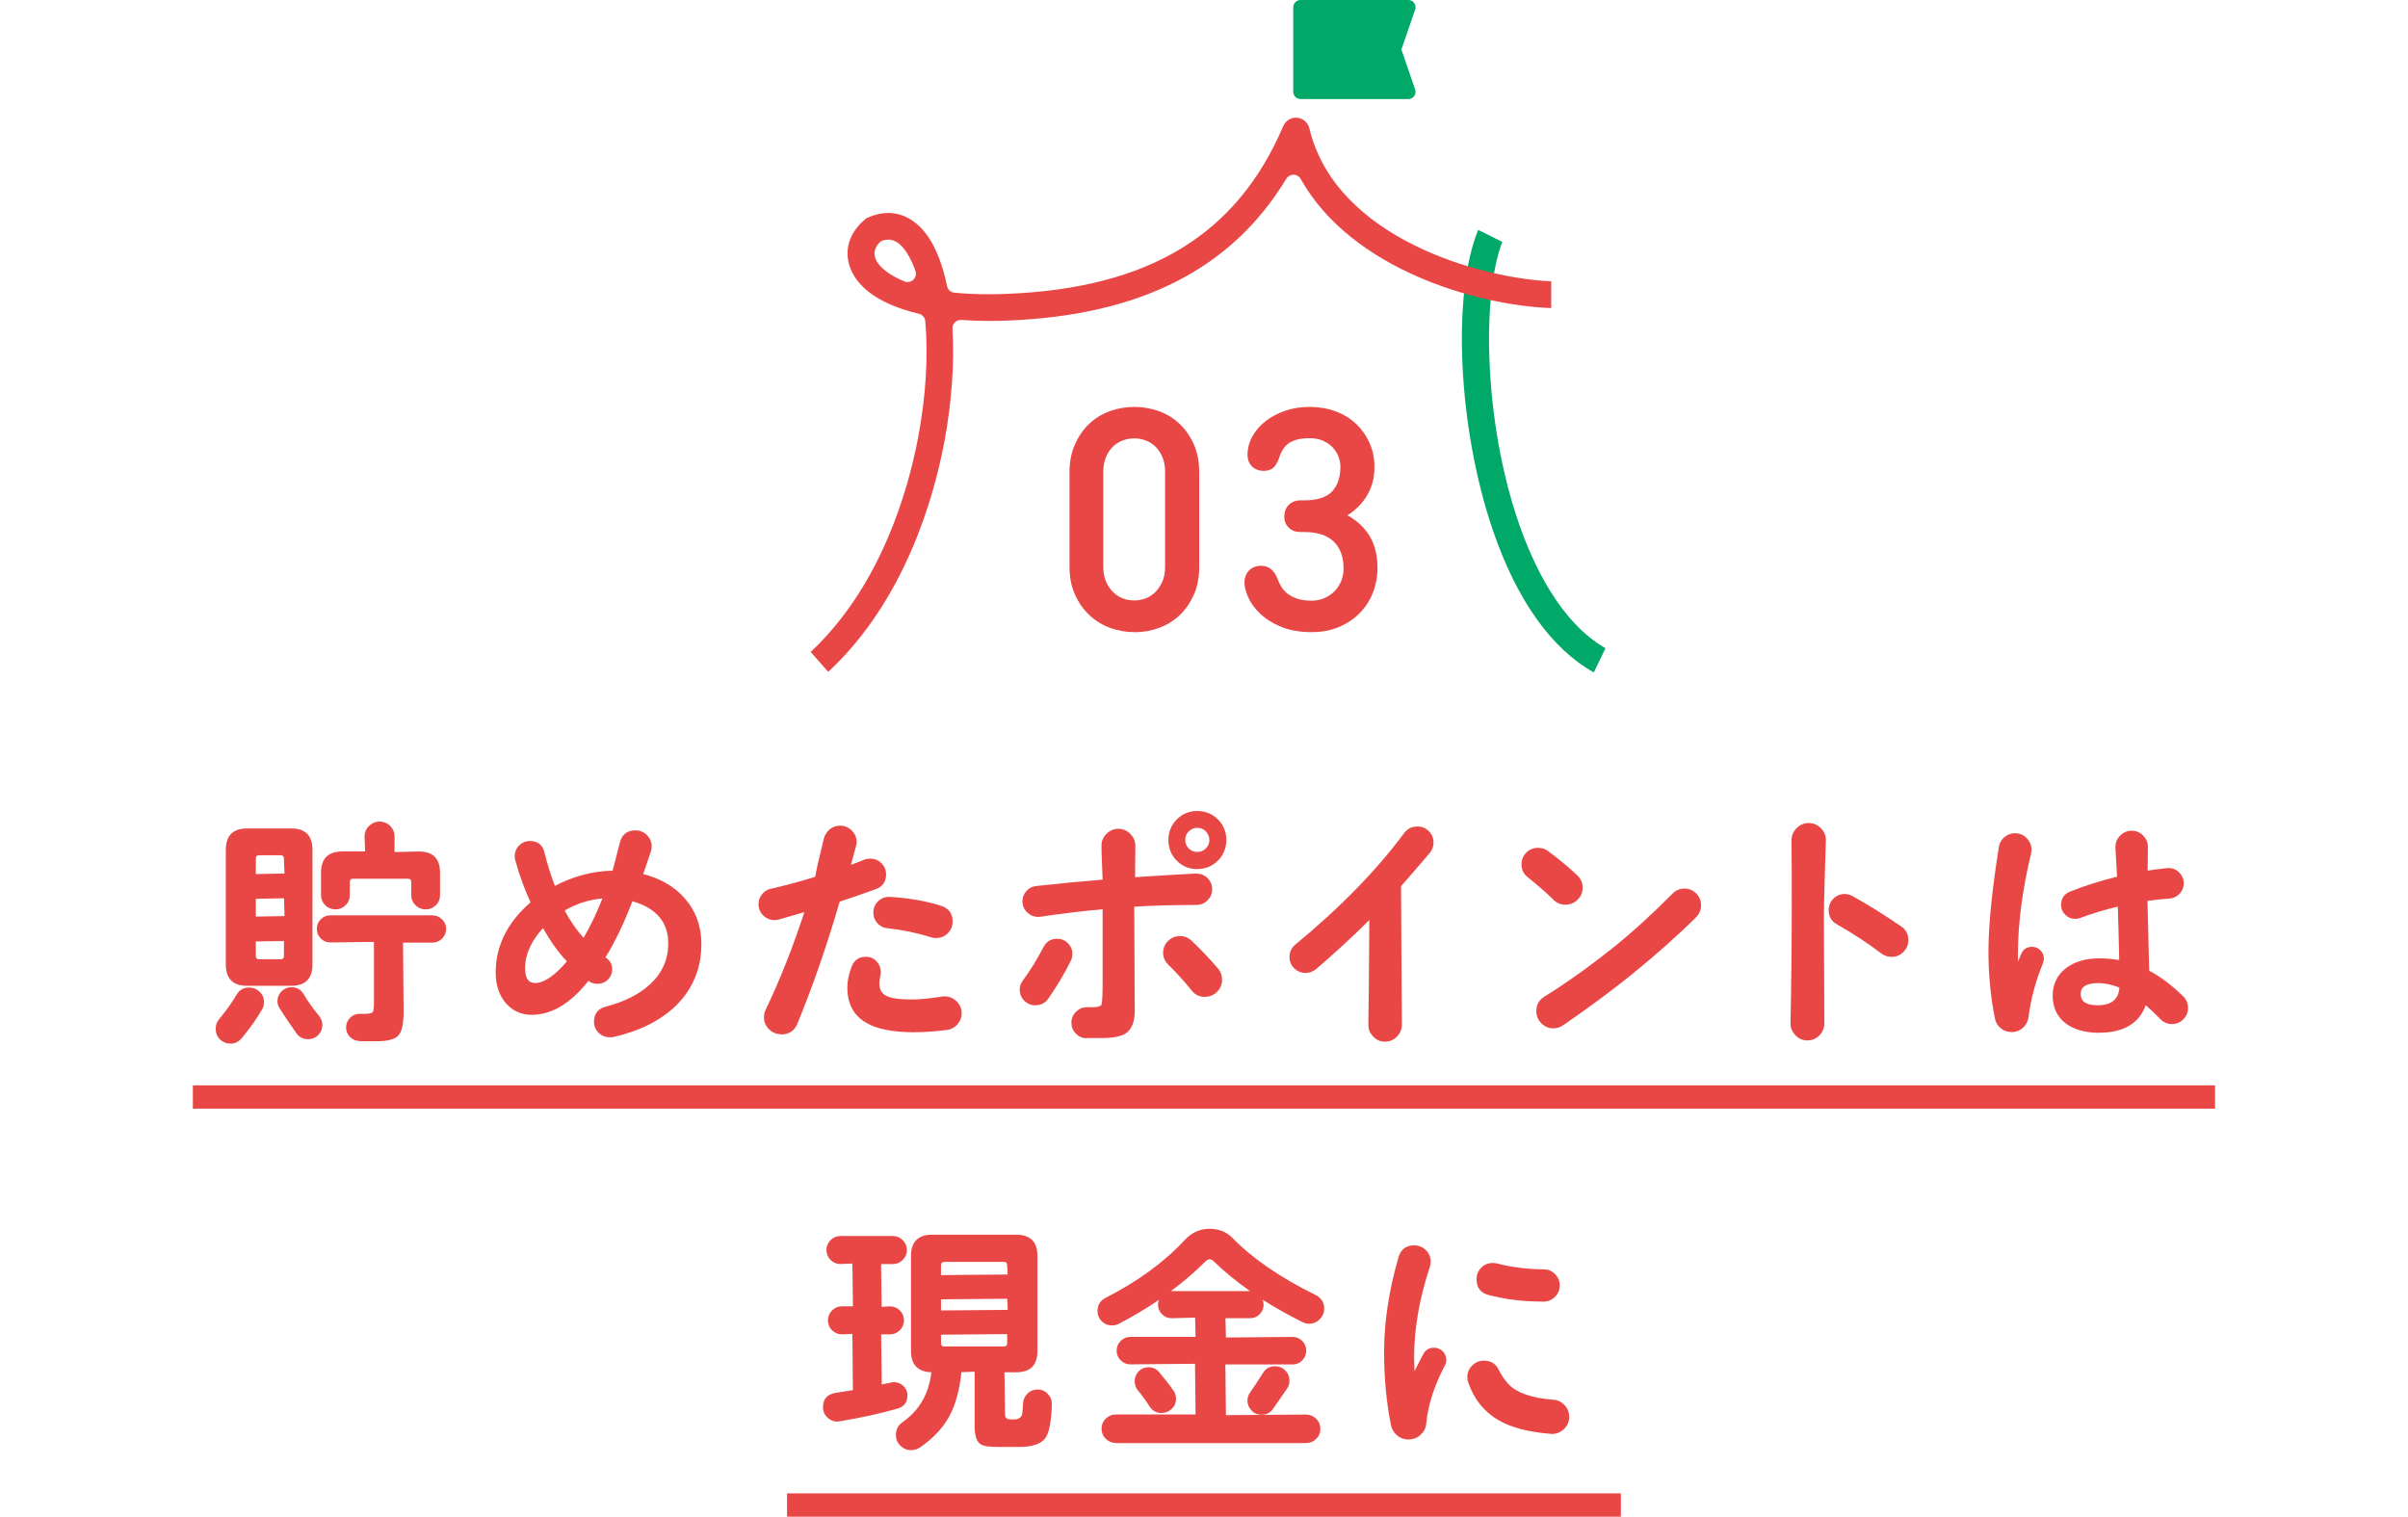 <?xml version="1.0" encoding="UTF-8"?>
<svg id="_レイヤー_1" data-name="レイヤー 1" xmlns="http://www.w3.org/2000/svg" version="1.1" viewBox="0 0 292.16 184.02">
  <defs>
    <style>
      .cls-1 {
        fill: #e94746;
      }

      .cls-1, .cls-2, .cls-3 {
        stroke-width: 0px;
      }

      .cls-2 {
        fill: #e94746;
      }

      .cls-3 {
        fill: #00a968;
      }
    </style>
  </defs>
  <g>
    <g>
      <path class="cls-2" d="M27.96,126.63c-.48,0-.91-.17-1.26-.51-.35-.34-.53-.77-.53-1.28,0-.46.14-.85.4-1.16.86-1.04,1.59-2.05,2.14-3,.33-.57.84-.86,1.53-.86.48,0,.91.17,1.26.51.35.34.53.76.53,1.25,0,.33-.08.63-.23.89-.66,1.14-1.49,2.32-2.48,3.5-.37.44-.83.66-1.36.66ZM43.62,126.3c-.45,0-.83-.16-1.15-.48s-.48-.71-.48-1.15.16-.86.48-1.18c.32-.32.71-.48,1.15-.48h.69c.68,0,.85-.14.9-.2.07-.1.16-.37.16-1.04v-7.49l-5.29.07c-.45,0-.84-.16-1.16-.48s-.48-.72-.48-1.18.16-.83.48-1.15.71-.48,1.15-.48h12.39c.44,0,.84.16,1.17.48.33.32.5.71.5,1.16s-.17.86-.5,1.19c-.33.32-.72.48-1.17.48h-3.56l.07,8.32c0,1.56-.22,2.54-.68,2.99-.46.45-1.33.66-2.67.66h-2.01ZM37.38,126.09c-.59,0-1.06-.24-1.4-.7-.92-1.3-1.61-2.33-2.05-3.04-.18-.29-.27-.58-.27-.87,0-.46.17-.87.5-1.2.33-.33.74-.5,1.2-.5.64,0,1.13.28,1.47.83.47.81,1.1,1.7,1.88,2.65.26.33.4.7.4,1.1,0,.48-.17.9-.5,1.23-.33.33-.74.5-1.23.5ZM29.97,119.61c-1.7,0-2.57-.86-2.57-2.57v-13.95c0-1.7.86-2.57,2.57-2.57h5.37c1.7,0,2.57.86,2.57,2.57v13.95c0,1.7-.86,2.57-2.57,2.57h-5.37ZM31.04,115.96c0,.31.12.43.43.43h2.55c.31,0,.43-.12.43-.43v-1.79l-3.41.06v1.72ZM31.04,111.21l3.48-.06-.06-2.16-3.42.06v2.16ZM31.47,103.77c-.31,0-.43.12-.43.43v1.85l3.48-.06-.07-1.78c0-.31-.12-.44-.43-.44h-2.55ZM51.66,110.34c-.49,0-.9-.17-1.24-.5-.34-.33-.52-.74-.52-1.23v-1.56c0-.31-.12-.43-.43-.43h-6.6c-.31,0-.43.12-.43.43v1.56c0,.48-.17.9-.52,1.23-.34.33-.75.5-1.21.5s-.9-.17-1.24-.5c-.34-.33-.52-.75-.52-1.23v-2.73c0-1.7.86-2.57,2.57-2.57h2.78l-.07-1.81c0-.51.18-.94.55-1.29.36-.35.79-.53,1.27-.53s.94.18,1.29.53c.35.35.53.79.53,1.29v1.88l2.95-.07c1.71,0,2.57.86,2.57,2.57v2.73c0,.48-.17.9-.52,1.23-.34.33-.75.5-1.21.5Z"/>
      <path class="cls-2" d="M73.98,125.85c-.52,0-.98-.18-1.35-.54-.37-.36-.56-.81-.56-1.33,0-.98.48-1.6,1.42-1.84,2.28-.59,4.1-1.51,5.42-2.75,1.44-1.34,2.17-3,2.17-4.92,0-2.58-1.46-4.3-4.35-5.12-.95,2.51-2.08,4.87-3.27,6.82h.01c.55.35.8.83.8,1.45,0,.48-.17.9-.51,1.24-.34.34-.76.51-1.24.51-.41,0-.75-.09-1-.27l-.13-.09c-2.14,2.73-4.45,4.12-6.88,4.12-1.23,0-2.26-.45-3.07-1.34-.86-.95-1.3-2.23-1.3-3.8,0-3.21,1.42-6.08,4.23-8.51-.71-1.53-1.34-3.24-1.85-5.1-.04-.15-.07-.32-.07-.5,0-.5.18-.94.54-1.3.36-.36.8-.54,1.3-.54.96,0,1.56.48,1.78,1.42.3,1.27.72,2.62,1.25,4.03,2.22-1.17,4.57-1.8,7-1.85l.25-.94c.21-.81.43-1.63.63-2.44.24-1,.88-1.51,1.9-1.51.54,0,1.01.19,1.39.57.38.38.58.85.58,1.4,0,.2-.03.4-.1.59-.35,1.06-.66,1.97-.93,2.74,2.1.54,3.8,1.53,5.04,2.95,1.34,1.52,2.02,3.39,2.02,5.54,0,2.95-1.05,5.48-3.11,7.5-1.86,1.79-4.41,3.07-7.58,3.79-.14.02-.28.03-.43.03ZM65.88,112.61c-1.44,1.59-2.17,3.21-2.17,4.82,0,1.26.38,1.84,1.21,1.84,1.09,0,2.39-.89,3.86-2.63-.97-.99-1.94-2.35-2.9-4.03ZM68.51,110.48c.66,1.24,1.43,2.35,2.29,3.31.81-1.36,1.58-2.97,2.29-4.78-1.63.15-3.18.64-4.59,1.47Z"/>
      <path class="cls-2" d="M94.78,125.49c-.56,0-1.06-.2-1.47-.6-.41-.4-.62-.9-.62-1.48,0-.3.07-.6.2-.88,1.77-3.7,3.34-7.69,4.7-11.86-1.1.33-2.13.63-3.09.9-.15.04-.33.07-.53.07-.52,0-.98-.19-1.36-.56-.38-.37-.58-.83-.58-1.38,0-.44.14-.84.43-1.2.28-.36.65-.59,1.09-.67,1.64-.38,3.44-.86,5.35-1.44l.28-1.39c.21-.87.47-1.94.77-3.22.11-.45.34-.84.7-1.14.36-.3.79-.46,1.26-.46.56,0,1.05.2,1.44.59.39.39.59.88.59,1.44,0,.11-.03.29-.1.52l-.6,2.21c.55-.2,1.08-.42,1.61-.63.22-.09.46-.13.72-.13.54,0,1.01.19,1.38.56.37.37.56.83.56,1.35,0,.9-.43,1.5-1.28,1.81-1.8.64-3.25,1.14-4.35,1.5-1.62,5.55-3.38,10.57-5.15,14.84-.35.84-1,1.27-1.96,1.27ZM110.98,125.25c-2.58,0-4.55-.38-5.84-1.13-1.57-.89-2.36-2.36-2.33-4.38,0-.73.18-1.56.52-2.46.31-.79.88-1.19,1.72-1.19.55,0,1,.2,1.33.58.33.38.49.82.49,1.29,0,.17-.02.34-.06.52-.08.25-.12.53-.12.83,0,.72.26,1.21.81,1.5.57.31,1.64.46,3.16.46.93,0,2.16-.12,3.66-.36.11-.02.21-.02.31-.02.49,0,.93.17,1.33.51.48.41.72.93.72,1.54,0,.52-.18.98-.52,1.36-.35.38-.77.6-1.27.67-1.48.18-2.79.27-3.89.27ZM113.56,113.82c-.22,0-.43-.03-.62-.1-1.66-.53-3.45-.9-5.3-1.1-.46-.04-.86-.25-1.19-.61-.33-.36-.49-.79-.49-1.27,0-.54.2-1.01.59-1.4.35-.34.78-.52,1.26-.52.05,0,.11,0,.17,0,2.32.14,4.41.51,6.22,1.09.91.3,1.38.94,1.38,1.9,0,.54-.19,1.01-.57,1.41-.38.39-.86.59-1.43.59Z"/>
      <path class="cls-2" d="M131.84,125.97c-.51,0-.95-.19-1.31-.56-.36-.37-.54-.81-.54-1.32s.19-.98.58-1.35c.36-.35.79-.53,1.29-.53h.5c1.02,0,1.21-.19,1.25-.25.05-.09.17-.5.17-2.43v-9.21c-2.58.24-5.12.54-7.55.91-.11.02-.21.02-.31.02-.45,0-.85-.16-1.21-.47-.44-.38-.66-.86-.66-1.43,0-.48.17-.91.5-1.26.33-.35.73-.55,1.19-.59,3.13-.34,5.83-.6,8.04-.77l-.13-3.37v-.67c-.04-.56.16-1.06.57-1.49.41-.42.91-.64,1.47-.64s1.06.21,1.47.64.61.92.59,1.49c0,.2-.03,3.74-.03,3.74,2.86-.19,5.33-.34,7.35-.44h0c.59,0,1.03.17,1.41.52.39.37.59.84.59,1.38s-.19.98-.56,1.35c-.37.37-.83.56-1.35.56-2.63,0-5.17.07-7.54.21l.06,12.62c0,1.29-.34,2.19-1,2.69-.57.42-1.57.63-2.98.63h-1.86ZM125.63,121.98c-.53,0-.98-.19-1.35-.56-.37-.37-.56-.82-.56-1.35,0-.4.13-.77.39-1.12.87-1.17,1.71-2.53,2.51-4.06.35-.66.9-.99,1.65-.99.5,0,.94.18,1.3.54s.54.8.54,1.3c0,.31-.07.59-.2.86-.72,1.46-1.63,2.99-2.71,4.55-.37.55-.9.82-1.58.82ZM146.21,120.96c-.67,0-1.22-.26-1.63-.78-.83-1.05-1.79-2.11-2.84-3.14-.41-.41-.62-.9-.62-1.44s.2-1.05.61-1.44c.4-.39.89-.59,1.45-.59.52,0,.98.19,1.38.55,1.14,1.08,2.23,2.23,3.25,3.43.31.37.46.82.46,1.34,0,.56-.2,1.05-.61,1.45-.4.4-.89.6-1.45.6ZM145.25,105.45c-.96,0-1.79-.34-2.47-1.02-.68-.68-1.02-1.52-1.02-2.5s.34-1.82,1.01-2.5c.67-.68,1.51-1.03,2.49-1.03s1.82.34,2.51,1.02c.68.68,1.02,1.52,1.02,2.5s-.34,1.82-1.02,2.5c-.68.68-1.52,1.02-2.51,1.02ZM145.25,100.44c-.39,0-.73.15-1.02.43-.29.29-.43.64-.43,1.05s.15.73.43,1.02.63.43,1.02.43c.41,0,.77-.15,1.05-.43.29-.29.43-.63.43-1.02,0-.41-.15-.76-.43-1.05-.29-.29-.64-.43-1.05-.43Z"/>
      <path class="cls-2" d="M168.05,126.39c-.57,0-1.06-.21-1.46-.64-.4-.42-.59-.92-.57-1.49.04-1.77.08-6.14.12-12.63-2.09,2.08-4.27,4.08-6.47,5.96-.37.3-.8.46-1.28.46-.52,0-.98-.19-1.36-.56-.38-.37-.58-.83-.58-1.38,0-.61.24-1.12.72-1.51,2.64-2.17,5.16-4.47,7.49-6.86,2.16-2.22,4.08-4.47,5.71-6.67.39-.52.93-.79,1.6-.79.54,0,1.01.19,1.39.57.38.38.57.85.57,1.39,0,.46-.15.88-.46,1.25-1.22,1.44-2.38,2.78-3.48,4.03.04,7.18.06,12.7.1,16.78,0,.57-.2,1.06-.6,1.47-.4.41-.89.62-1.46.62Z"/>
      <path class="cls-2" d="M188.46,124.77c-.56,0-1.05-.21-1.46-.62-.4-.41-.6-.9-.6-1.47,0-.76.33-1.35.98-1.76,2.71-1.68,5.52-3.69,8.36-5.96,2.32-1.86,4.73-4.06,7.18-6.53.41-.41.9-.62,1.44-.62s1.05.2,1.44.59c.39.39.59.88.59,1.44s-.2,1.05-.59,1.44c-2.28,2.26-4.93,4.61-7.88,7-2.39,1.93-5.18,4-8.29,6.13-.35.24-.74.36-1.18.36ZM189.93,109.77c-.57,0-1.05-.2-1.44-.59-.88-.86-1.94-1.79-3.14-2.75-.5-.39-.75-.92-.75-1.57,0-.56.2-1.04.59-1.42.39-.38.86-.57,1.41-.57.45,0,.85.12,1.18.36,1.38,1.02,2.58,2.02,3.59,2.98.43.41.65.92.65,1.5s-.21,1.05-.62,1.46c-.41.4-.91.6-1.47.6Z"/>
      <path class="cls-2" d="M219.3,126.24c-.57,0-1.06-.21-1.47-.64-.41-.42-.61-.92-.59-1.49.1-4.75.15-9.72.15-14.75,0-2.44,0-4.9-.03-7.38,0-.59.21-1.09.62-1.5.41-.41.9-.62,1.47-.62s1.06.21,1.48.63c.42.42.62.93.6,1.52-.02.56-.07,2.21-.15,4.95-.06,2.08-.09,3.63-.09,4.74,0,1.96.02,6.1.06,12.42,0,.58-.2,1.09-.6,1.5-.4.41-.89.62-1.46.62ZM229.5,116.1c-.46,0-.86-.13-1.21-.39-1.66-1.27-3.5-2.47-5.47-3.59-.63-.37-.95-.93-.95-1.68,0-.54.19-1.01.56-1.39.37-.38.84-.58,1.38-.58.33,0,.65.09.96.26,1.84,1.02,3.82,2.25,5.89,3.67.59.39.88.95.88,1.67,0,.54-.2,1.02-.59,1.42-.39.4-.87.61-1.44.61Z"/>
      <path class="cls-2" d="M254.71,125.31c-1.75,0-3.14-.4-4.14-1.19-1.01-.8-1.52-1.91-1.52-3.3s.54-2.53,1.6-3.34c1.04-.8,2.41-1.2,4.06-1.2.83,0,1.64.07,2.41.21-.04-2.09-.09-4.25-.17-6.49-1.64.39-3.18.86-4.58,1.39-.18.07-.38.1-.6.1-.46,0-.87-.17-1.2-.5-.33-.33-.5-.73-.5-1.2,0-.77.36-1.31,1.06-1.6,1.77-.71,3.7-1.32,5.73-1.82l-.2-3.51c-.02-.57.17-1.06.56-1.46.39-.4.87-.61,1.41-.61s1.02.2,1.41.61c.39.4.58.88.56,1.43-.02.84-.03,1.78-.03,2.8.74-.11,1.52-.21,2.33-.3.08,0,.16-.01.24-.01.45,0,.85.16,1.2.48.4.37.61.84.61,1.38,0,.48-.17.9-.49,1.25-.33.35-.74.55-1.22.59-.86.06-1.77.15-2.69.29l.21,8.48c1.3.66,2.69,1.7,4.12,3.09.39.39.59.87.59,1.41s-.19,1.01-.57,1.39c-.38.38-.85.57-1.4.57s-1.03-.22-1.44-.65c-.52-.55-1.1-1.1-1.72-1.63-.81,2.21-2.7,3.33-5.63,3.33ZM254.62,119.28c-1.46,0-2.17.43-2.17,1.3,0,.95.66,1.39,2.08,1.39,1.64,0,2.5-.7,2.62-2.14-.93-.37-1.78-.55-2.53-.55ZM244.06,125.22c-.5,0-.95-.16-1.32-.47-.38-.31-.62-.72-.7-1.19-.54-2.7-.8-5.5-.78-8.34.02-3.13.44-7.32,1.26-12.45.07-.48.29-.88.67-1.2.38-.31.81-.47,1.29-.47.54,0,1.02.2,1.41.59.39.39.59.87.59,1.41,0,.15-.02.31-.06.49-1.03,4.28-1.57,8.34-1.59,12.05,0,.29,0,.63.02,1.03l.37-.91c.25-.59.7-.88,1.33-.88.38,0,.72.14,1.01.42.28.29.42.62.42,1,0,.2-.04.38-.1.55-.91,2.21-1.5,4.42-1.76,6.55-.07.52-.3.96-.68,1.31-.39.35-.85.52-1.37.52Z"/>
    </g>
    <rect class="cls-2" x="23.4" y="131.69" width="245.35" height="2.83"/>
  </g>
  <g>
    <g>
      <path class="cls-2" d="M110.55,175.95c-.5,0-.94-.18-1.31-.54s-.54-.8-.54-1.3c0-.66.27-1.18.79-1.55,2.04-1.41,3.22-3.45,3.51-6.06-1.64-.06-2.47-.92-2.47-2.57v-11.55c0-1.7.86-2.57,2.57-2.57h10.2c1.7,0,2.57.86,2.57,2.57v11.55c0,1.7-.86,2.57-2.57,2.57h-1.43l.07,5.11c0,.42.22.61.7.61h.39c.5,0,.8-.17.96-.53.03-.11.09-.46.14-1.41.02-.46.2-.86.53-1.19.33-.33.74-.5,1.23-.5s.91.18,1.25.55c.34.36.5.79.48,1.28-.06,2.04-.32,3.41-.78,4.05-.51.72-1.58,1.09-3.17,1.09h-2.49c-1.18,0-1.88-.1-2.2-.33-.49-.31-.73-1.03-.73-2.21v-6.59l-1.6.06c-.21,2.12-.72,3.96-1.47,5.35-.79,1.44-1.99,2.71-3.56,3.78-.33.22-.68.33-1.05.33ZM114.17,162.94c0,.31.12.43.43.43h7.17c.31,0,.43-.12.43-.43v-1.07l-8.03.07v1ZM114.17,159l8.1-.07-.06-1.35-8.04.07v1.35ZM114.6,153.12c-.31,0-.43.12-.43.43v1.16l8.09-.07-.06-1.09c0-.31-.12-.44-.43-.44h-7.17ZM101.58,172.49c-.39,0-.76-.14-1.1-.42-.42-.35-.63-.8-.63-1.33,0-.98.52-1.57,1.49-1.73l2.14-.35-.06-6.82-1.27.06c-.47,0-.87-.17-1.2-.5-.33-.33-.5-.74-.5-1.2s.17-.87.5-1.2c.33-.33.73-.5,1.2-.5h1.34l-.07-5.19-1.45.06c-.47,0-.87-.17-1.2-.5-.33-.33-.5-.74-.5-1.2s.17-.87.5-1.2c.33-.33.73-.5,1.2-.5h6.36c.46,0,.87.17,1.2.5.33.33.5.73.5,1.2s-.17.87-.5,1.2c-.33.33-.73.5-1.2.5h-1.43l.07,5.19s1-.06,1-.06c.47,0,.87.17,1.21.5.33.33.5.74.5,1.2s-.17.87-.5,1.2c-.33.33-.74.5-1.2.5h-1.07l.07,6.08s1.41-.29,1.42-.29c.47,0,.87.16,1.2.46.33.31.5.71.5,1.17,0,.82-.41,1.36-1.23,1.6-2.06.58-4.4,1.1-6.98,1.53-.1.02-.2.03-.3.03Z"/>
      <path class="cls-2" d="M135.38,175.08c-.46,0-.87-.17-1.21-.5-.34-.33-.52-.75-.52-1.23s.17-.9.52-1.23c.34-.33.75-.5,1.21-.5h9.68l-.07-6.15-7.84.07c-.45,0-.84-.16-1.17-.48-.33-.32-.5-.72-.5-1.18s.17-.86.5-1.19c.33-.32.72-.48,1.17-.48h7.91l-.06-2.34-2.86.07c-.45,0-.84-.16-1.16-.48-.32-.32-.48-.71-.48-1.15,0-.21.04-.4.11-.59-1.51,1.03-3.15,2-4.87,2.9-.26.13-.54.2-.83.2-.49,0-.9-.17-1.24-.51-.34-.34-.51-.76-.51-1.24,0-.72.32-1.26.96-1.59,3.92-2,7.16-4.36,9.61-7.02.85-.91,1.86-1.37,3-1.37s2.08.37,2.79,1.1c2.42,2.49,5.81,4.82,10.09,6.93.7.35,1.05.91,1.05,1.65,0,.5-.18.94-.54,1.3-.36.36-.8.54-1.3.54-.27,0-.53-.07-.8-.2-1.72-.86-3.34-1.77-4.83-2.72.08.19.12.4.12.62,0,.44-.16.83-.48,1.15-.32.32-.71.48-1.16.48h-2.99l.06,2.34,8.08-.07c.44,0,.84.16,1.17.48.33.32.5.72.5,1.19s-.17.86-.5,1.19c-.33.32-.72.48-1.17.48h-8.15l.07,6.15,9.73-.07c.46,0,.87.17,1.21.5.34.33.52.75.52,1.23s-.17.9-.52,1.23c-.34.33-.75.5-1.21.5h-23.1ZM146.78,152.79c-.17,0-.35.09-.54.28-1.26,1.26-2.66,2.46-4.17,3.58.02,0,9.59,0,9.59,0-1.63-1.15-3.11-2.36-4.4-3.61-.17-.17-.33-.25-.48-.25ZM153.08,171.66c-.49,0-.9-.17-1.23-.52-.33-.34-.5-.75-.5-1.21,0-.33.11-.67.33-.99.36-.5.87-1.28,1.53-2.31.33-.57.83-.86,1.49-.86.48,0,.9.17,1.24.51.34.34.51.76.51,1.25,0,.33-.09.63-.26.9-.32.48-.9,1.32-1.74,2.52-.33.47-.79.7-1.37.7ZM140.96,171.45c-.64,0-1.13-.26-1.46-.77-.46-.72-.96-1.41-1.49-2.05-.22-.27-.34-.62-.34-1.04,0-.46.16-.87.48-1.2.32-.33.72-.5,1.19-.5.53,0,.97.2,1.3.6.68.8,1.27,1.56,1.75,2.26.2.29.3.61.3.96,0,.49-.17.9-.52,1.23-.34.33-.75.5-1.21.5Z"/>
      <path class="cls-2" d="M170.89,174.66c-.52,0-.98-.16-1.37-.49-.39-.32-.64-.74-.75-1.23-.56-2.76-.84-5.76-.84-8.92,0-3.62.59-7.48,1.75-11.48.28-.96.92-1.44,1.9-1.44.54,0,1.02.19,1.41.57.39.38.59.85.59,1.4,0,.24-.03.46-.1.65-1.23,3.69-1.87,7.29-1.91,10.72,0,.45.02,1.09.05,1.93.25-.52.61-1.22,1.07-2.07.27-.51.7-.78,1.29-.78.4,0,.76.14,1.05.42.29.28.44.64.44,1.07,0,.25-.06.48-.17.68-1.28,2.41-2.04,4.78-2.26,7.04-.04.54-.28,1-.69,1.37-.41.37-.9.55-1.46.55ZM188.15,173.97c-2.65-.2-4.8-.76-6.37-1.67-1.73-1.02-2.96-2.56-3.65-4.59-.07-.2-.1-.41-.1-.62,0-.54.2-1.02.59-1.41s.87-.59,1.41-.59c.87,0,1.48.39,1.83,1.15.25.54.62,1.08,1.08,1.61,1,1.12,2.86,1.79,5.53,1.98.54.04,1,.27,1.37.67.37.4.55.88.55,1.42,0,.59-.22,1.09-.67,1.5-.4.37-.88.56-1.41.56-.06,0-.12,0-.17,0ZM186.97,157.92c-2.17,0-4.3-.26-6.34-.79-.98-.24-1.48-.89-1.48-1.93,0-.54.19-1.01.57-1.39.38-.38.85-.57,1.4-.57.17,0,.34.02.52.06,1.72.45,3.63.7,5.69.72.52,0,.98.19,1.35.58.37.38.56.84.56,1.36s-.19,1.01-.56,1.38c-.37.37-.82.57-1.34.59h-.37Z"/>
    </g>
    <rect class="cls-2" x="95.49" y="181.19" width="101.17" height="2.83"/>
  </g>
  <g>
    <g>
      <path class="cls-2" d="M137.63,76.7c-1.02,0-2.02-.18-2.97-.53-.95-.36-1.8-.88-2.51-1.56-.71-.67-1.3-1.51-1.73-2.48-.44-.98-.66-2.11-.66-3.37v-11.45c0-1.26.22-2.39.66-3.38.43-.99,1.02-1.83,1.73-2.51.72-.68,1.56-1.19,2.52-1.54.95-.34,1.94-.51,2.96-.51s2.01.17,2.96.51c.95.34,1.8.86,2.52,1.54.71.68,1.3,1.51,1.73,2.49.44.98.66,2.11.66,3.37v11.53c0,1.26-.22,2.39-.66,3.37-.44.97-1.02,1.81-1.73,2.48-.72.68-1.56,1.19-2.52,1.54-.94.34-1.94.51-2.96.51ZM137.63,53.19c-.54,0-1.04.1-1.49.28-.45.19-.85.45-1.18.79-.33.34-.6.77-.8,1.27-.2.5-.3,1.08-.3,1.72v11.53c0,.64.1,1.21.3,1.7.2.49.47.93.81,1.28.33.35.72.62,1.17.81.45.19.96.28,1.49.28s1-.1,1.45-.28c.45-.19.84-.46,1.17-.81.33-.36.61-.79.81-1.28.2-.49.3-1.06.3-1.7v-11.53c0-.64-.1-1.22-.3-1.72-.2-.5-.47-.93-.8-1.27-.33-.34-.73-.61-1.18-.79-.45-.19-.94-.28-1.45-.28Z"/>
      <path class="cls-2" d="M159.16,76.7c-1.48,0-2.75-.23-3.79-.67-1.03-.44-1.89-.99-2.54-1.63s-1.12-1.3-1.41-1.98c-.29-.69-.43-1.25-.43-1.71,0-.62.19-1.13.56-1.5.37-.37.86-.56,1.46-.56.52,0,.95.16,1.29.48.3.28.53.64.68,1.05.12.33.27.66.47.99.18.31.43.6.75.85.32.25.72.46,1.19.62.48.16,1.07.24,1.77.24.54,0,1.03-.1,1.51-.3.47-.2.88-.48,1.22-.82s.62-.76.82-1.22c.2-.46.3-.98.3-1.54,0-1.43-.39-2.51-1.19-3.29-.79-.77-2-1.16-3.6-1.16h-.45c-.57,0-1.04-.17-1.4-.52-.37-.35-.55-.81-.55-1.36s.18-1.04.54-1.41c.36-.36.84-.55,1.41-.55h.45c1.58,0,2.72-.36,3.39-1.07.68-.72,1.02-1.74,1.02-3.04,0-.43-.09-.86-.27-1.28-.17-.42-.43-.79-.74-1.11-.32-.32-.71-.57-1.16-.76-.46-.19-.98-.28-1.57-.28s-1.05.05-1.46.15c-.39.1-.74.25-1.04.44-.28.19-.52.43-.71.73-.2.31-.37.69-.51,1.12-.09.29-.25.6-.48.92-.29.4-.75.6-1.38.6-.57,0-1.05-.18-1.41-.55-.36-.36-.54-.83-.54-1.41,0-.78.2-1.53.6-2.24.39-.7.93-1.32,1.6-1.84.66-.51,1.45-.93,2.36-1.25.91-.31,1.91-.47,2.98-.47s2.17.18,3.13.53c.96.36,1.8.87,2.49,1.52.69.65,1.24,1.43,1.64,2.32.4.89.6,1.88.6,2.94,0,.71-.09,1.39-.28,2.02-.19.63-.47,1.22-.83,1.75-.36.53-.8,1.02-1.3,1.44-.27.23-.57.44-.88.63.96.52,1.77,1.21,2.41,2.08.83,1.12,1.25,2.57,1.25,4.31,0,1.05-.19,2.06-.55,2.99-.37.94-.91,1.77-1.61,2.49-.7.71-1.55,1.28-2.53,1.69-.98.41-2.08.62-3.28.62Z"/>
    </g>
    <g>
      <path class="cls-3" d="M170.87,12.02h-13.07c-.49,0-.89-.4-.89-.89V.89c0-.49.4-.89.89-.89h13.07c.6,0,1.02.59.83,1.16l-1.67,4.85,1.67,4.85c.2.57-.23,1.16-.83,1.16Z"/>
      <path class="cls-3" d="M193.37,81.58c-5.13-2.86-9.34-8.77-12.22-17.18-4.26-12.42-5.01-28.73-1.8-36.51l2.92,1.46c-2.5,6.47-2.25,21.71,1.96,34,1.83,5.33,5.12,12.17,10.56,15.3l-1.41,2.93Z"/>
      <path class="cls-1" d="M98.37,79.09c8.55-8.01,11.82-19.65,13.02-25.98.95-5.01,1.25-9.91.87-14.16-.04-.43-.35-.78-.77-.88-4.45-1.06-7.32-2.96-8.31-5.51-.82-2.13-.18-4.29,1.76-5.93l.18-.15.22-.1c.82-.36,1.64-.54,2.43-.54,1.95,0,3.73,1.12,5.02,3.16.92,1.44,1.63,3.37,2.12,5.72.09.43.44.75.88.79,1.28.13,2.67.19,4.14.19.67,0,1.38-.01,2.12-.04,17.32-.67,28.01-7.14,33.65-20.37.26-.61.86-1.01,1.53-1.01h.12c.75.07,1.34.58,1.51,1.28,3.19,13.36,20.78,18.21,29.35,18.57v3.25c-8.93-.31-24.23-4.66-30.4-15.67-.17-.31-.5-.51-.86-.51h-.02c-.35,0-.67.18-.86.48-6.63,10.96-17.72,16.6-33.9,17.22-.72.03-1.42.04-2.11.04-1.18,0-2.33-.04-3.43-.12-.02,0-.05,0-.07,0-.26,0-.51.1-.7.29-.21.2-.31.48-.3.77.25,4.26-.1,9.05-1,13.83-1.28,6.74-4.79,19.17-14.07,27.81l-2.15-2.44ZM107.74,29.08c-.2,0-.39.03-.6.09-.18.05-.34.15-.46.29-.39.42-.78,1.1-.46,1.92.39,1.01,1.68,2.02,3.53,2.77.12.05.25.07.38.07.25,0,.5-.1.69-.28.28-.27.38-.68.25-1.06-.3-.84-.64-1.57-1.01-2.15-.45-.71-1.19-1.66-2.32-1.66Z"/>
    </g>
  </g>
</svg>